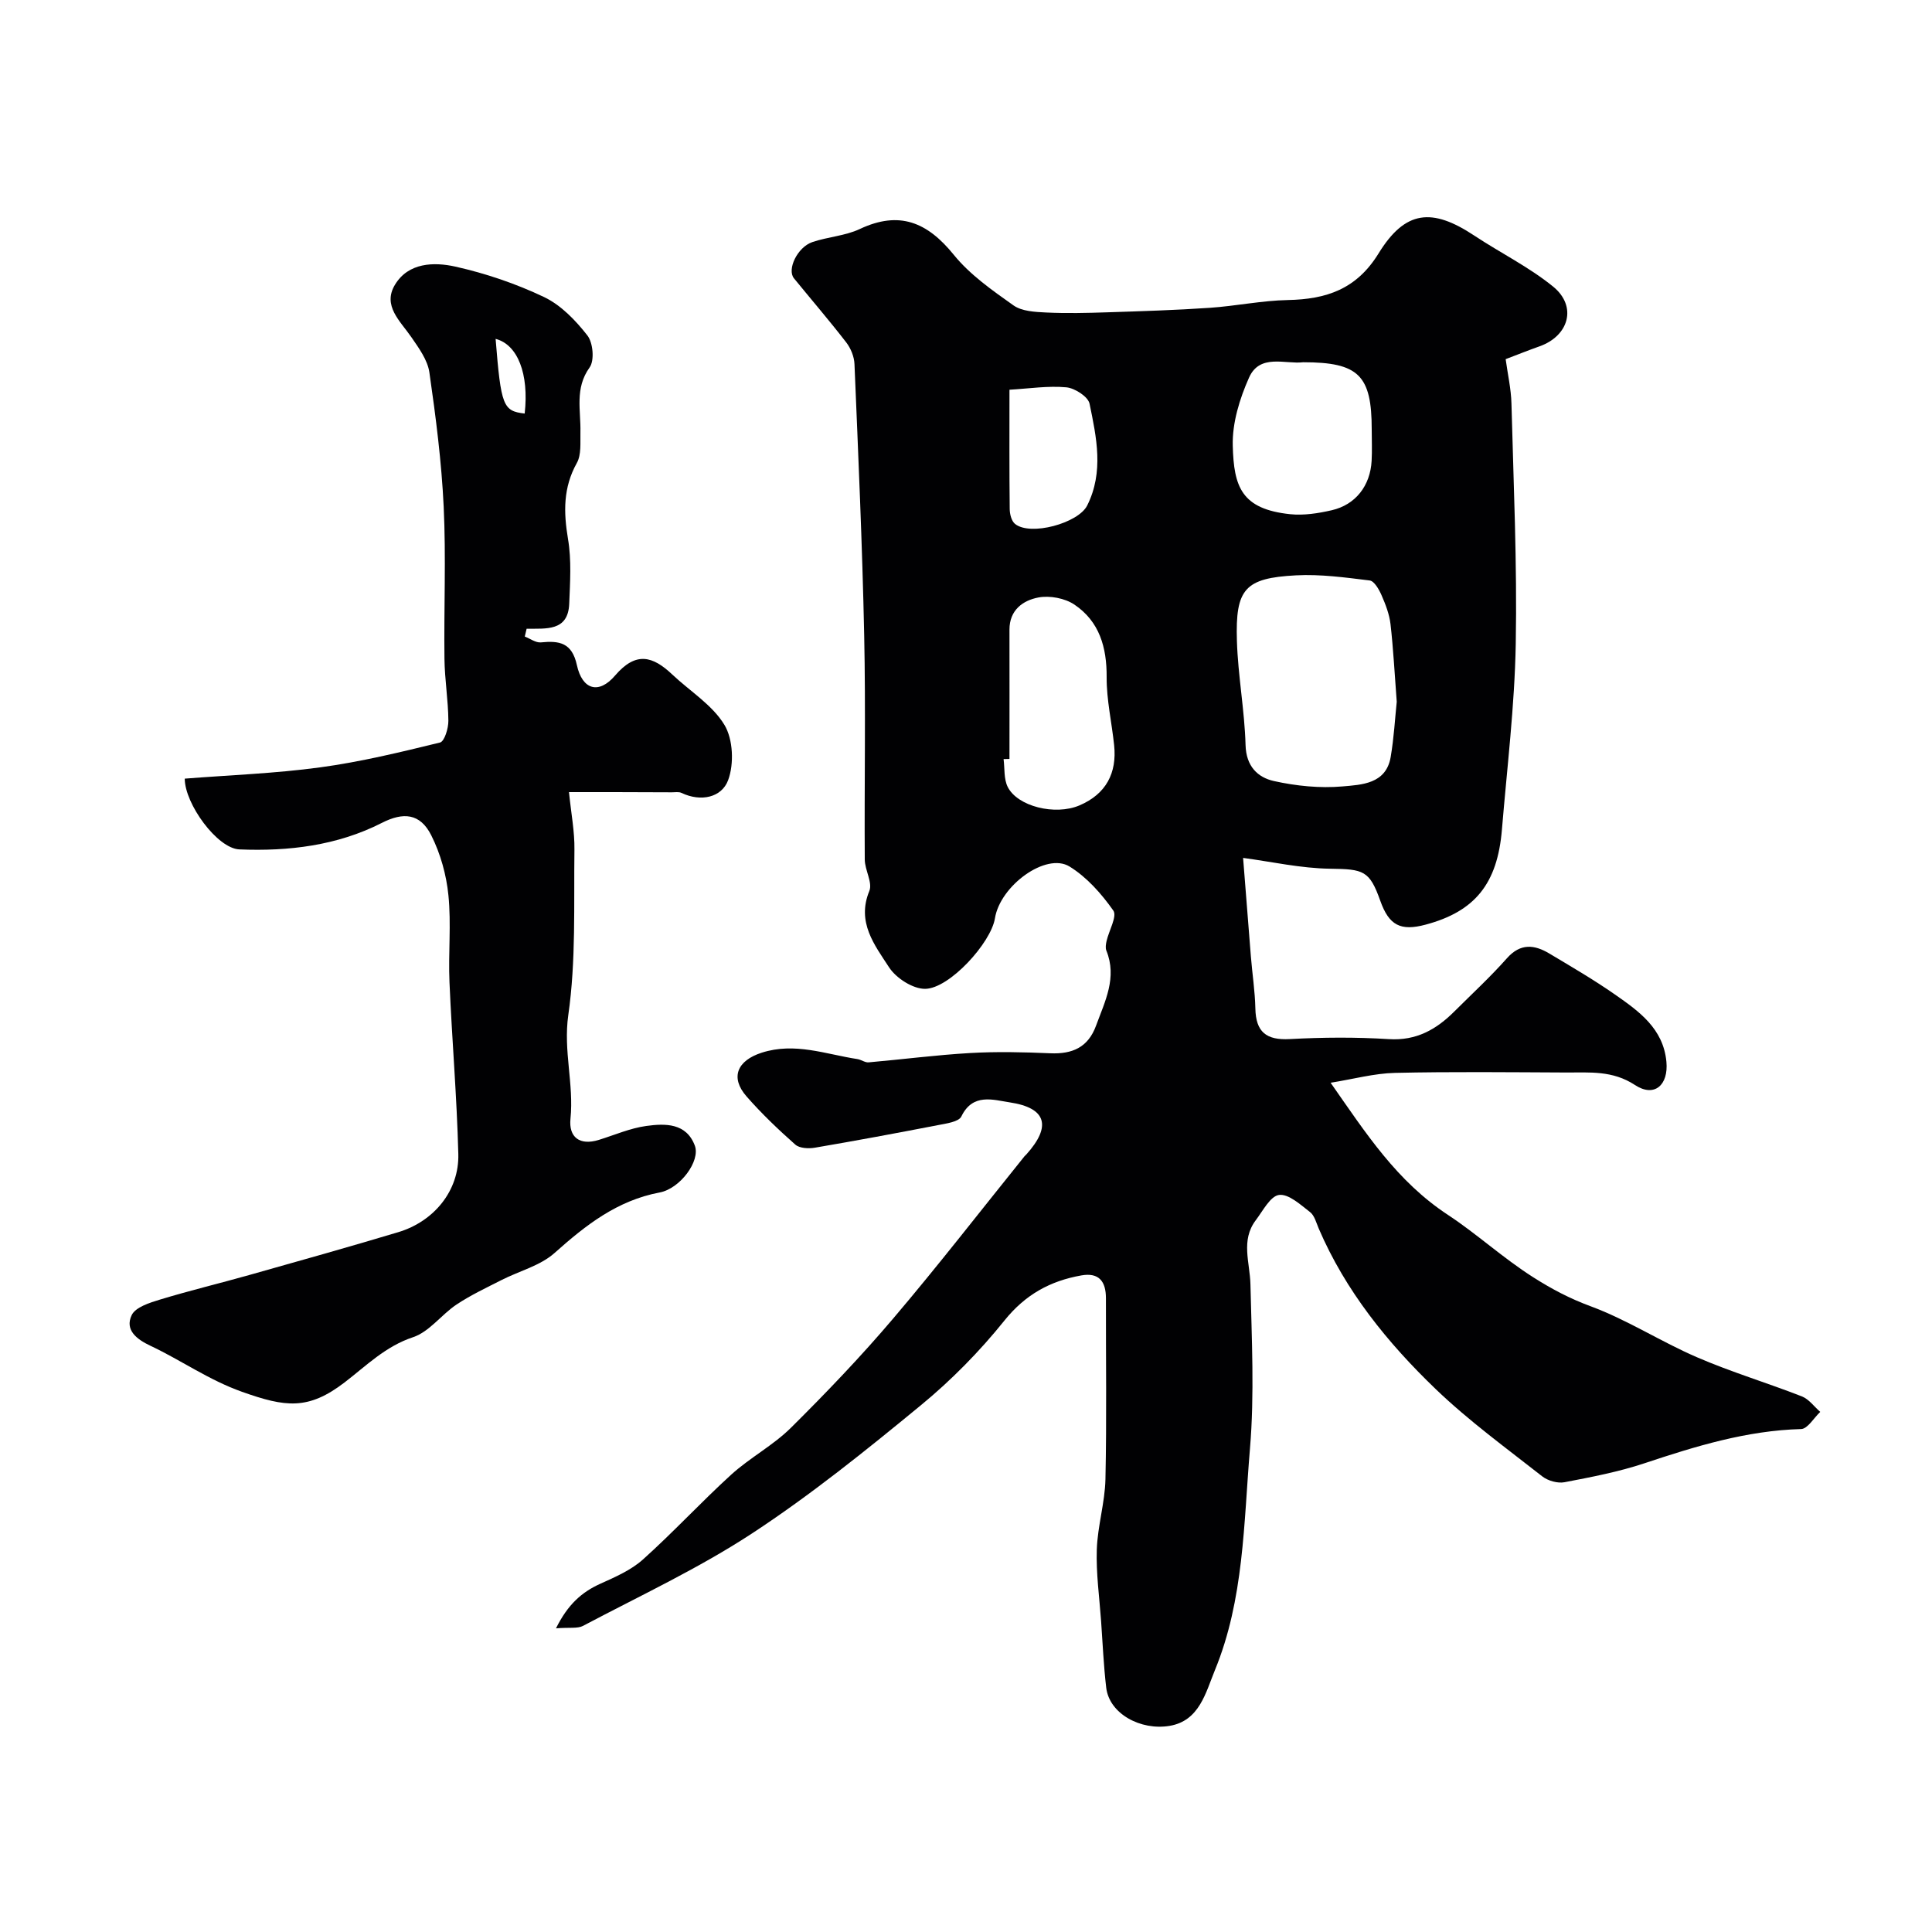 <svg enable-background="new 0 0 400 400" viewBox="0 0 400 400" xmlns="http://www.w3.org/2000/svg"><g fill="#010103"><path d="m115.11 337.13c2.45-4.93 5.31-7.49 9.2-9.24 3.08-1.39 6.35-2.81 8.81-5.02 6.29-5.64 12.04-11.89 18.29-17.58 3.86-3.5 8.64-6.02 12.33-9.67 7.33-7.27 14.5-14.76 21.18-22.63 9.33-10.98 18.16-22.39 27.21-33.62.1-.13.25-.22.36-.35 5.25-5.84 4.2-9.65-3.46-10.79-3.35-.5-7.62-1.99-9.99 2.92-.55 1.13-3.14 1.46-4.87 1.8-8.47 1.64-16.96 3.22-25.47 4.67-1.3.22-3.16.13-4.04-.64-3.54-3.13-6.98-6.42-10.09-9.97-3.47-3.96-1.91-7.44 3.13-9.06 6.87-2.21 13.26.32 19.81 1.32.79.12 1.57.74 2.32.68 7.01-.61 13.99-1.53 21.01-1.93 5.51-.32 11.07-.19 16.59.05 4.58.2 7.85-1.21 9.5-5.73 1.84-5.03 4.4-9.93 2.13-15.53-.23-.56-.1-1.34.04-1.97.49-2.17 2.23-5.13 1.4-6.32-2.45-3.48-5.49-6.92-9.07-9.12-4.86-2.98-14.36 3.97-15.44 10.73-.81 5.06-9.4 14.55-14.45 14.6-2.54.02-6.01-2.21-7.47-4.46-2.99-4.61-6.75-9.32-4.09-15.79.72-1.74-.92-4.32-.94-6.52-.1-15.5.21-31-.12-46.49-.39-18.71-1.23-37.41-2.01-56.1-.06-1.52-.76-3.25-1.7-4.47-3.49-4.52-7.22-8.85-10.83-13.28-1.48-1.82.7-6.44 3.81-7.5 3.21-1.09 6.79-1.28 9.81-2.7 8.19-3.86 13.99-1.43 19.46 5.32 3.35 4.14 7.96 7.36 12.36 10.48 1.75 1.24 4.47 1.37 6.77 1.48 4.22.2 8.47.1 12.69-.04 7.07-.23 14.14-.45 21.19-.93 5.4-.37 10.76-1.5 16.15-1.61 7.97-.16 14.22-2.22 18.79-9.64 5.52-8.97 11.07-9.51 19.83-3.7 5.4 3.58 11.32 6.49 16.31 10.55 5.03 4.09 3.3 10.23-2.85 12.39-2.15.76-4.27 1.61-6.97 2.64.42 3.09 1.12 6.13 1.2 9.18.43 16.59 1.19 33.2.89 49.78-.23 12.82-1.8 25.61-2.86 38.41-.93 11.25-5.59 16.98-15.81 19.71-5.2 1.39-7.57.14-9.38-4.95-2.22-6.27-3.47-6.54-10.35-6.63-6.1-.08-12.19-1.46-18.05-2.24.48 6.08 1.03 13.24 1.61 20.4.29 3.59.85 7.18.93 10.78.1 4.88 2.27 6.6 7.15 6.33 6.81-.37 13.68-.42 20.49.01 5.68.36 9.81-1.99 13.55-5.72 3.66-3.65 7.47-7.16 10.89-11.02 2.81-3.17 5.7-2.83 8.79-.98 4.59 2.74 9.22 5.44 13.59 8.49 4.96 3.46 9.99 7.03 10.64 13.89.46 4.87-2.5 7.48-6.51 4.84-4.64-3.05-9.36-2.57-14.22-2.59-11.83-.05-23.67-.19-35.49.08-4.27.1-8.51 1.27-13.3 2.04 7.39 10.57 13.68 20.38 24.32 27.38 5.93 3.9 11.38 8.92 17.62 12.89 3.89 2.47 7.57 4.41 11.9 6.01 7.6 2.81 14.55 7.34 22.02 10.56 7.08 3.06 14.52 5.29 21.71 8.1 1.46.57 2.54 2.11 3.8 3.21-1.32 1.24-2.61 3.51-3.96 3.55-11.29.31-21.85 3.56-32.42 7.08-5.37 1.79-11 2.86-16.57 3.93-1.43.27-3.43-.3-4.6-1.21-7.48-5.88-15.23-11.51-22.07-18.08-9.97-9.58-18.66-20.31-24.21-33.23-.51-1.2-.88-2.71-1.81-3.42-1.97-1.52-4.42-3.79-6.4-3.54-1.81.23-3.35 3.29-4.83 5.24-3.14 4.16-1.21 8.75-1.1 13.26.26 11.35.85 22.77-.1 34.05-1.3 15.42-1.23 31.19-7.26 45.85-1.91 4.65-3.2 10.48-9.37 11.52-5.97 1.01-12.49-2.48-13.13-7.91-.54-4.57-.73-9.18-1.06-13.78-.35-4.93-1.05-9.88-.89-14.8.16-4.87 1.68-9.71 1.79-14.57.27-12.49.08-25 .1-37.49 0-3.45-1.43-5.36-5.09-4.71-6.44 1.14-11.6 3.96-15.92 9.34-5.13 6.39-11.01 12.37-17.35 17.58-11.27 9.27-22.7 18.49-34.88 26.48-11.1 7.28-23.27 12.94-35.04 19.17-1.15.59-2.83.27-5.58.5zm174.07-191.84c-.45-5.9-.71-11-1.29-16.07-.24-2.06-1.03-4.1-1.87-6.02-.52-1.18-1.5-2.91-2.45-3.02-5.06-.62-10.19-1.33-15.25-1.06-10.58.56-12.57 2.78-12.23 13.58.22 7.2 1.59 14.37 1.79 21.57.12 4.37 2.5 6.69 5.88 7.44 4.61 1.02 9.52 1.52 14.2 1.11 3.93-.35 8.99-.49 9.96-6.06.69-4.05.91-8.16 1.26-11.47zm-80.18 11.84c-.41.01-.82.02-1.22.03.25 1.93.03 4.1.85 5.75 2.01 4.05 9.82 5.99 14.86 3.84 5.53-2.36 7.78-6.72 7.18-12.46-.49-4.7-1.58-9.4-1.55-14.09.04-6.19-1.5-11.53-6.67-15.02-1.97-1.33-5.11-1.92-7.45-1.48-3.2.6-6.01 2.6-6 6.66.02 8.93 0 17.85 0 26.77zm60.81-82.13c-3.68.45-8.97-1.85-11.21 3.18-1.95 4.37-3.5 9.41-3.37 14.11.22 8.47 1.77 13.11 11.89 14.17 2.82.29 5.81-.18 8.6-.82 4.95-1.14 7.98-5.08 8.26-10.23.12-2.16.02-4.33.02-6.49 0-11.21-2.69-13.92-14.19-13.92zm-60.81 5.69c0 8.83-.04 16.76.05 24.7.01 1.05.36 2.47 1.09 3.07 3.16 2.59 13.11-.13 14.95-3.8 3.48-6.96 1.93-14.1.49-21.08-.3-1.45-3.05-3.23-4.81-3.39-3.79-.35-7.66.26-11.77.5z"/><path d="m117.8 164c.45 4.43 1.18 8.16 1.13 11.89-.15 11.44.34 23-1.27 34.26-1.06 7.39 1.18 14.3.45 21.47-.39 3.82 1.89 5.62 5.88 4.38 3.26-1.01 6.46-2.42 9.8-2.88 3.92-.54 8.31-.65 10.07 4.08 1.18 3.16-3.03 8.89-7.29 9.69-8.8 1.66-15.31 6.77-21.76 12.53-2.96 2.64-7.31 3.73-10.98 5.6-3.14 1.6-6.36 3.11-9.28 5.05-3.15 2.09-5.65 5.66-9.03 6.78-5.72 1.9-9.69 5.92-14.16 9.35-7.55 5.79-12.24 5.16-21.25 1.96-6.9-2.45-12.59-6.53-18.98-9.54-2.78-1.31-5.34-3.23-3.87-6.33.78-1.65 3.73-2.58 5.88-3.23 6.15-1.87 12.41-3.37 18.6-5.12 10.25-2.89 20.51-5.77 30.71-8.83 7.42-2.23 12.63-8.6 12.44-16.16-.3-11.88-1.32-23.74-1.83-35.61-.26-5.99.38-12.04-.22-17.98-.42-4.23-1.64-8.61-3.55-12.41-2.31-4.61-5.82-4.83-10.23-2.58-9.24 4.71-19.32 5.91-29.5 5.49-4.59-.19-11.31-9.45-11.31-14.65 9.33-.74 18.72-1.07 27.99-2.33 8.37-1.13 16.64-3.14 24.86-5.15.92-.22 1.75-2.95 1.73-4.5-.03-4.28-.76-8.55-.81-12.83-.13-10.5.34-21.02-.16-31.49-.44-9.3-1.63-18.58-2.96-27.8-.37-2.57-2.18-5.05-3.73-7.3-2.3-3.35-6.03-6.51-3.39-10.87 2.77-4.59 8.06-4.73 12.5-3.74 6.29 1.41 12.54 3.53 18.36 6.3 3.5 1.67 6.54 4.83 8.97 7.95 1.18 1.5 1.5 5.18.46 6.63-3.12 4.34-1.79 8.88-1.9 13.41-.05 2.15.22 4.64-.74 6.36-2.85 5.1-2.76 10.18-1.83 15.74.74 4.37.43 8.96.25 13.43-.24 5.75-4.83 5.09-8.82 5.16-.13.54-.25 1.07-.38 1.61 1.11.43 2.27 1.31 3.33 1.21 3.82-.38 6.44.04 7.46 4.71 1.11 5.09 4.51 6.12 7.9 2.16 4.33-5.06 7.81-4.04 11.86-.21 3.65 3.45 8.28 6.28 10.78 10.41 1.81 2.99 2.02 8.11.77 11.46-1.33 3.57-5.61 4.56-9.66 2.63-.55-.26-1.31-.12-1.98-.12-6.82-.04-13.67-.04-21.31-.04zm-15.19-93.84c1.12 13.89 1.53 14.95 6.02 15.46.92-8.2-1.45-14.29-6.02-15.46z"/></g></svg>
